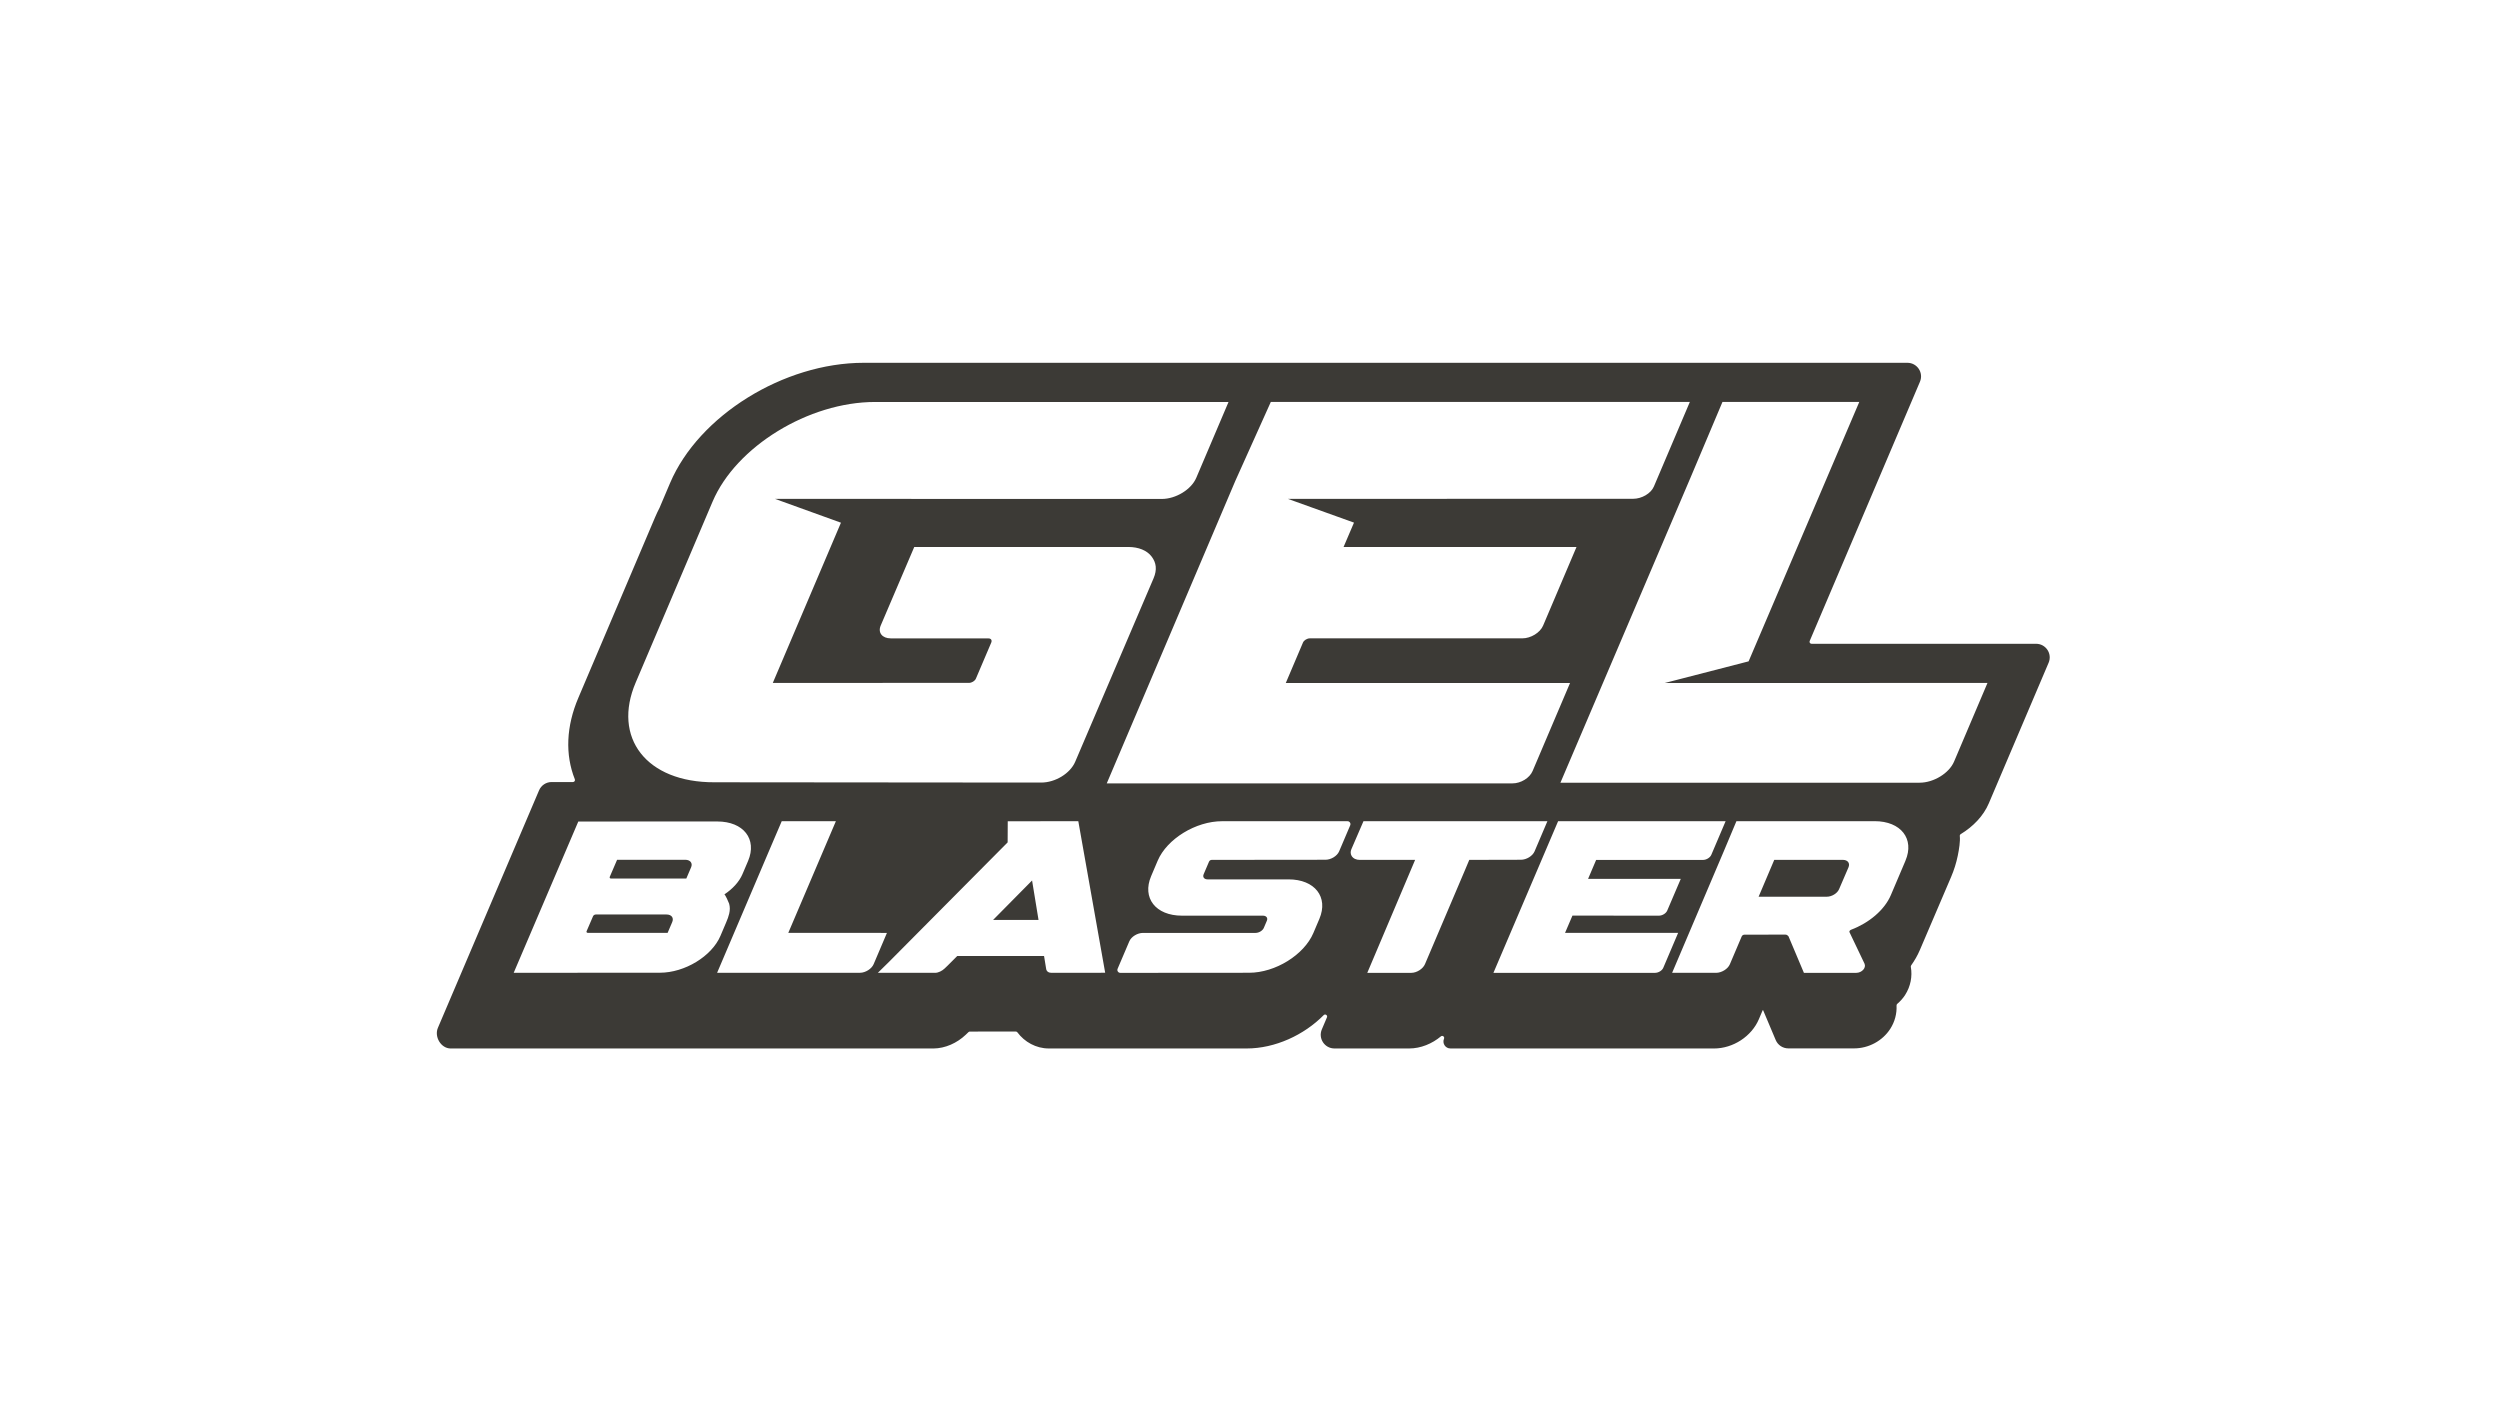 <svg width="124" height="70" viewBox="0 0 124 70" fill="none" xmlns="http://www.w3.org/2000/svg">
<path fill-rule="evenodd" clip-rule="evenodd" d="M71.623 51.52C71.526 51.747 71.689 52.003 71.937 52.003L71.938 52.005H85.012C85.963 52.005 86.879 51.403 87.239 50.555L87.429 50.107H87.451L88.076 51.588C88.181 51.837 88.427 52 88.699 52H91.963C92.685 52 93.373 51.628 93.757 51.031C93.984 50.678 94.088 50.274 94.069 49.873C94.067 49.843 94.079 49.814 94.102 49.794C94.251 49.666 94.385 49.52 94.492 49.353C94.764 48.93 94.861 48.432 94.777 47.957C94.773 47.931 94.779 47.904 94.794 47.883C94.966 47.64 95.112 47.386 95.224 47.123L96.776 43.494C96.92 43.156 97.031 42.805 97.105 42.444C97.174 42.112 97.233 41.722 97.206 41.467C97.202 41.428 97.22 41.392 97.253 41.372C97.863 41.002 98.379 40.472 98.644 39.848L101.612 32.871C101.801 32.425 101.475 31.932 100.99 31.932H89.852C89.781 31.932 89.732 31.858 89.761 31.793L95.23 18.934C95.42 18.488 95.092 17.995 94.608 17.995H42.839C38.876 17.995 34.658 20.614 33.236 23.957L32.718 25.177L32.716 25.182C32.639 25.332 32.566 25.483 32.501 25.636L28.689 34.605C28.081 36.026 28.026 37.43 28.512 38.653C28.538 38.719 28.49 38.789 28.42 38.789H27.36C27.085 38.789 26.838 38.955 26.734 39.209L21.722 50.975C21.529 51.419 21.867 52.001 22.351 52.005H46.3C46.886 52 47.468 51.735 47.899 51.325L48.036 51.194C48.055 51.176 48.08 51.166 48.105 51.166L50.384 51.164C50.415 51.164 50.444 51.179 50.463 51.204C50.816 51.679 51.385 52.004 52.019 52.004H61.838C63.246 52.004 64.682 51.336 65.655 50.35C65.732 50.273 65.861 50.359 65.817 50.46L65.563 51.058C65.372 51.507 65.702 52.004 66.189 52.004H69.892C70.471 52.004 71.033 51.767 71.469 51.404C71.548 51.337 71.664 51.424 71.623 51.52ZM78.195 27.13H66.642H66.641L67.158 25.922L63.88 24.744L81.008 24.74C81.427 24.74 81.886 24.479 82.033 24.131L83.816 19.937H63.032L61.27 23.857L54.895 38.856H75.016C75.436 38.856 75.87 38.59 76.018 38.241L77.874 33.877H63.775L64.627 31.872C64.676 31.757 64.83 31.662 64.97 31.662H75.509C75.929 31.662 76.389 31.38 76.537 31.032L78.195 27.13ZM41.711 25.926L38.439 24.744L57.625 24.748C58.323 24.748 59.089 24.279 59.335 23.7L60.935 19.938H43.4C40.111 19.938 36.505 22.151 35.345 24.878L31.531 33.852C30.366 36.575 32.039 38.815 35.443 38.801L50.989 38.815H50.997H51.644C52.342 38.816 53.084 38.362 53.33 37.783L57.217 28.684C57.399 28.255 57.352 27.909 57.12 27.605C56.89 27.301 56.474 27.13 55.966 27.13H45.347L43.681 31.032C43.534 31.38 43.76 31.663 44.18 31.663L49.024 31.665C49.164 31.665 49.214 31.761 49.164 31.877L48.404 33.661C48.354 33.776 48.201 33.871 48.062 33.871L38.331 33.873L41.711 25.926ZM93.786 44.398L94.512 42.69L94.511 42.689C94.971 41.608 94.286 40.73 92.981 40.73H86.127L85.505 42.211L82.937 48.252H85.117C85.395 48.252 85.703 48.059 85.801 47.828L86.39 46.443C86.409 46.397 86.47 46.359 86.525 46.359L88.557 46.357C88.632 46.357 88.671 46.4 88.709 46.44L89.474 48.253H92.069C92.35 48.252 92.574 48.004 92.48 47.797L91.733 46.233C91.714 46.192 91.755 46.137 91.818 46.113C92.695 45.782 93.47 45.141 93.786 44.398ZM90.611 44.477H87.227L88.003 42.649H91.404C91.651 42.649 91.772 42.817 91.684 43.022L91.217 44.106C91.129 44.311 90.858 44.477 90.611 44.477ZM44.094 47.709L43.541 48.252H46.383C46.542 48.252 46.726 48.157 46.849 48.041L47 47.897L47.48 47.417H51.785L51.89 48.06C51.908 48.178 52.008 48.252 52.149 48.252L54.817 48.249L53.484 40.731L49.984 40.735L49.979 41.782L44.094 47.709ZM51.191 43.672L51.511 45.628H49.258L51.191 43.672ZM39.099 46.27L43.992 46.272L43.333 47.822C43.235 48.053 42.93 48.25 42.653 48.25L35.568 48.252L38.141 42.211L38.773 40.733H41.459L39.099 46.27V46.27ZM28.685 40.747L35.576 40.745C36.88 40.745 37.564 41.622 37.105 42.703L36.849 43.305C36.84 43.316 36.837 43.328 36.833 43.339C36.831 43.345 36.829 43.351 36.827 43.357C36.661 43.745 36.33 44.097 35.925 44.365C35.962 44.34 36.154 44.781 36.165 44.822C36.212 44.989 36.207 45.149 36.168 45.317C36.137 45.455 36.083 45.599 36.016 45.755L35.735 46.417C35.303 47.434 33.959 48.247 32.733 48.247L25.479 48.251L28.684 40.747L28.685 40.747ZM33.061 45.359H29.551C29.495 45.359 29.435 45.397 29.416 45.443L29.095 46.187C29.076 46.233 29.105 46.27 29.16 46.27H33.114L33.343 45.733C33.431 45.527 33.309 45.359 33.061 45.359ZM33.989 42.645H30.608L30.407 43.113L30.244 43.492C30.225 43.538 30.254 43.576 30.309 43.576H34.041L34.28 43.016C34.367 42.811 34.237 42.645 33.989 42.645ZM59.7 43.366C59.641 43.504 59.729 43.617 59.895 43.617H63.912C65.216 43.617 65.901 44.494 65.441 45.576L65.143 46.278C64.683 47.36 63.257 48.249 61.953 48.249L55.568 48.254C55.463 48.254 55.392 48.148 55.433 48.052L56.014 46.689C56.112 46.458 56.417 46.272 56.694 46.272H62.278C62.445 46.272 62.628 46.16 62.686 46.022L62.837 45.667C62.896 45.529 62.808 45.417 62.642 45.417H58.625C57.321 45.417 56.636 44.539 57.096 43.457L57.421 42.691C57.881 41.609 59.312 40.732 60.616 40.732H66.837C66.941 40.732 67.012 40.838 66.971 40.934L66.421 42.227C66.323 42.458 66.019 42.644 65.741 42.644L60.101 42.65C60.042 42.65 59.99 42.686 59.967 42.739L59.699 43.367L59.7 43.366ZM67.039 42.451C67.121 42.59 67.28 42.65 67.434 42.65H70.19L67.817 48.253H69.999C70.276 48.253 70.58 48.053 70.678 47.823L72.674 43.131L72.876 42.65L75.436 42.644C75.713 42.644 76.017 42.458 76.115 42.227L76.751 40.732H68.274H67.628L67.027 42.124C66.981 42.229 66.981 42.352 67.039 42.451ZM77.626 46.271H83.235L82.499 48.002C82.441 48.141 82.258 48.253 82.091 48.253H74.074L77.282 40.732H85.59L84.881 42.399C84.822 42.538 84.638 42.652 84.472 42.652H79.169L78.769 43.591H83.367L82.694 45.166C82.635 45.304 82.453 45.417 82.285 45.417L77.993 45.414L77.626 46.271ZM86.731 32.803L82.569 33.877L98.579 33.874L96.922 37.774C96.676 38.353 95.91 38.822 95.212 38.822H77.397L83.862 23.661L85.434 19.937H92.22L86.731 32.803Z" fill="#3C3A36"/>
</svg>

